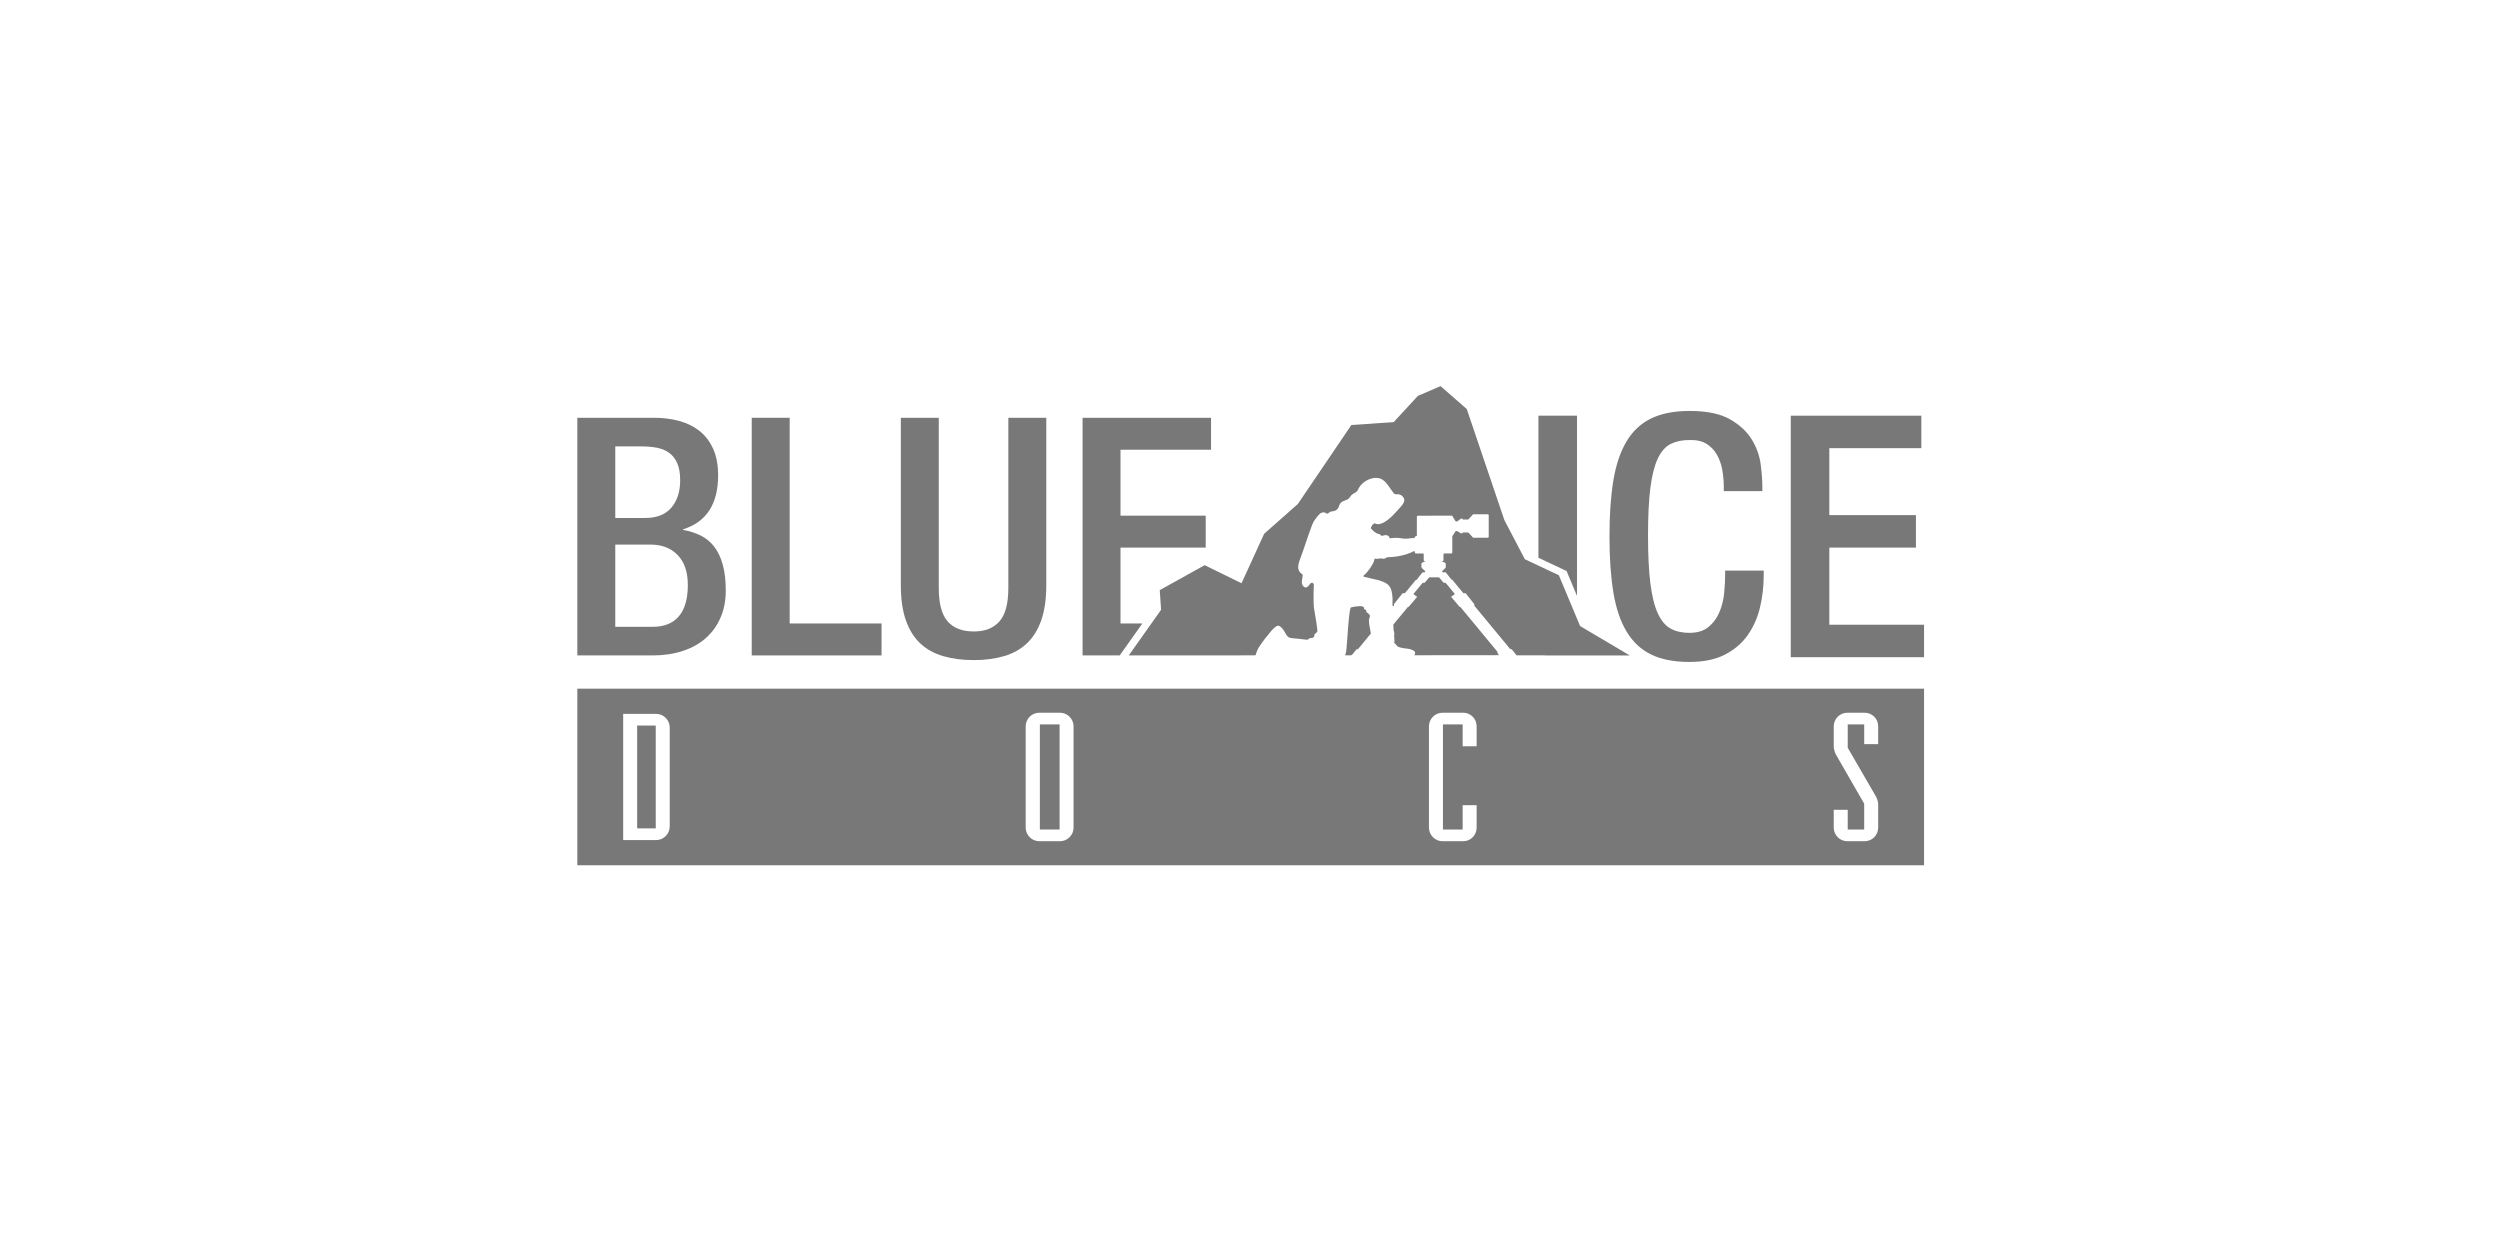 <?xml version="1.0" encoding="utf-8"?>
<!-- Generator: Adobe Illustrator 16.0.4, SVG Export Plug-In . SVG Version: 6.00 Build 0)  -->
<!DOCTYPE svg PUBLIC "-//W3C//DTD SVG 1.1//EN" "http://www.w3.org/Graphics/SVG/1.1/DTD/svg11.dtd">
<svg version="1.1" id="Layer_1" xmlns="http://www.w3.org/2000/svg" xmlns:xlink="http://www.w3.org/1999/xlink" x="0px" y="0px"
	 width="600px" height="300px" viewBox="0 0 600 300" enable-background="new 0 0 600 300" xml:space="preserve">
<g id="Layer_2">
</g>
<g>
	<polyline fill="#787878" points="324.679,125.151 324.679,125.151 324.679,125.151 	"/>
	<path fill="#787878" d="M339.497,157.26l20.215-0.021c0.02-0.032,0.021-0.077-0.008-0.112l-0.33-0.393
		c-0.036-0.043-0.027-0.108,0.019-0.141c0.047-0.032,0.055-0.097,0.019-0.14l-8.892-10.75c-0.019-0.022-0.045-0.034-0.073-0.035
		c-0.037,0-0.066-0.001-0.087-0.001c-0.028,0-0.054-0.014-0.07-0.034l-1.965-2.33c-0.036-0.043-0.026-0.108,0.02-0.14l0.756-0.525
		c0.047-0.032,0.055-0.097,0.019-0.14l-2.142-2.59c-0.017-0.021-0.045-0.035-0.073-0.035c-0.185-0.005-0.33-0.01-0.398-0.014
		c-0.026,0-0.051-0.014-0.068-0.034l-1.04-1.234c-0.018-0.021-0.045-0.034-0.073-0.034h-1.259h-1c-0.028,0-0.055,0.013-0.073,0.034
		l-1.04,1.234c-0.017,0.021-0.042,0.033-0.068,0.034c-0.068,0.003-0.214,0.009-0.399,0.014c-0.027,0.001-0.053,0.014-0.072,0.035
		l-2.142,2.59c-0.036,0.044-0.026,0.108,0.02,0.14l0.756,0.525c0.046,0.032,0.055,0.098,0.018,0.14l-1.963,2.33
		c-0.018,0.021-0.043,0.034-0.07,0.034c-0.022,0-0.051,0.001-0.088,0.001c-0.028,0-0.054,0.013-0.072,0.035l-3.445,4.165
		c-0.016,0.019-0.022,0.042-0.021,0.066c0.017,0.347,0.033,0.694,0.05,1.04c0.007,0.134,0.008,0.271,0.047,0.396
		c0.141,0.442,0.199,0.867,0.073,1.262c-0.007,0.024-0.005,0.051,0.007,0.072c0.082,0.159,0.079,0.373,0.053,0.543
		c-0.035,0.222,0.151,0.604-0.031,0.858c-0.026,0.036-0.024,0.084,0.005,0.117c0.224,0.26,0.467,0.54,0.759,0.879
		c0.01,0.012,0.021,0.02,0.032,0.025l0.527,0.243c1.61,0.434,2.036,0.142,3.148,0.679c0.789,0.381,0.592,0.844,0.411,1.08
		C339.452,157.173,339.462,157.229,339.497,157.26"/>
	<path fill="#787878" d="M334.509,145.408c0.037-0.045,0.048-0.104,0.036-0.161c-0.02-0.089-0.01-0.17,0.001-0.218
		c0.005-0.028,0.017-0.052,0.034-0.074l1.995-2.516c0.034-0.044,0.087-0.069,0.143-0.068l0.362,0.001
		c0.054,0,0.105-0.023,0.141-0.065l2.564-3.1l0.167-0.007l1.402-1.771c0.034-0.042,0.086-0.068,0.142-0.068h0.378
		c0.161,0,0.24-0.196,0.124-0.309l-0.793-0.771c-0.034-0.034-0.054-0.081-0.054-0.129v-0.903c0-0.069,0.04-0.133,0.103-0.164
		l0.904-0.428h-0.283c-0.1,0-0.182-0.081-0.182-0.181v-1.467c0-0.099-0.081-0.18-0.18-0.18h-1.76c-0.099,0-0.18-0.081-0.18-0.18
		v-0.193c0-0.135-0.141-0.222-0.26-0.161c-1.44,0.739-3.573,1.384-6.265,1.436c-0.253,0.005-0.723,0.459-1.062,0.369
		c-0.857-0.23-1.142,0.147-1.894-0.023c-0.108-0.024-0.219,0.048-0.228,0.159c-0.067,0.903-1.602,3.137-2.576,3.875
		c-0.12,0.09-0.086,0.279,0.059,0.317c1.057,0.273,3.294,0.745,3.668,0.866c2.613,0.844,3.017,1.637,3.207,4.45
		c0.023,0.357-0.042,0.572-0.026,0.927c0.027,0.652,0,0.483-0.006,0.612C334.183,145.458,334.399,145.54,334.509,145.408"/>
	<path fill="#787878" d="M278.341,141.633l0.319,4.718l-7.758,10.952h7.72h17.72h1.549l0.006-0.018h3.283
		c0.097,0,0.18-0.066,0.205-0.158c0.182-0.68,0.464-1.352,0.839-1.925c0.875-1.33,1.864-2.595,2.902-3.804
		c0.47-0.546,1.31-1.351,1.738-1.224c0.653,0.195,1.225,1.029,1.591,1.721c0.374,0.706,0.722,1.188,1.581,1.258
		c1.164,0.097,2.323,0.241,3.484,0.374c0.644,0.069,0.478-0.394,1.091-0.394c0.614,0,0.774-0.235,0.825-0.614
		c0.055-0.417,0.198-0.386,0.556-0.729c0.291-0.281,0.17-0.528,0.133-0.951c-0.19-1.771-0.723-4.332-0.794-5.062
		c-0.105-1.063-0.086-4.462-0.011-5.114c0.074-0.63-0.28-0.938-0.699-0.741c-0.028,0.015-0.054,0.037-0.073,0.063
		c-0.243,0.329-0.609,0.837-0.974,0.974c-0.527,0.199-1.323-0.517-1.106-1.679c0.174-0.924,0.065-0.338,0.193-1.234
		c0.011-0.083-0.028-0.164-0.099-0.208c-1.327-0.849-1.111-2.108-0.576-3.546c1.036-2.777,1.892-5.621,2.951-8.388
		c0.346-0.901,1.013-1.72,1.678-2.443c0.541-0.586,1.254-0.65,1.762-0.219c0.071,0.062,0.174,0.07,0.253,0.02
		c0.386-0.242,0.693-0.522,1.009-0.533c0.972-0.03,1.562-0.541,1.802-1.494c0.094-0.375,0.53-0.777,0.908-0.942
		c0.815-0.354,1.232-0.336,1.731-1.125c0.574-0.907,1.467-0.761,1.845-1.64c1.021-2.379,4.287-3.555,5.955-2.357
		c1.03,0.74,1.498,1.729,2.28,2.74c0.422,0.548,0.452,0.803,1.229,0.706c0.247-0.031,0.831,0.149,1.035,0.331
		c1.42,1.267,0.104,2.256-1.288,3.834c-2.018,2.285-3.867,3.463-5.094,2.852c-0.059-0.03-0.128-0.036-0.188-0.005
		c-0.488,0.245-0.666,0.553-0.827,1.047c-0.025,0.078-0.006,0.163,0.052,0.22c0.582,0.585,1.06,1.126,1.915,1.281
		c0.424,0.077,0.328,0.422,0.632,0.422c0.327,0,0.699-0.23,1.057-0.173c0.959,0.154,0.575,0.749,1.017,0.749
		c0.308,0,0.665-0.097,1.151-0.096c1.325,0.003,1.125,0.115,2.294,0.207c0.745,0.059,1.444-0.174,2.211-0.158
		c0.118,0.002,0.217-0.093,0.217-0.212c0-0.118,0.095-0.213,0.214-0.213h0.05c0.118,0,0.213-0.096,0.213-0.213v-4.501
		c0-0.118,0.096-0.213,0.214-0.213l8.252-0.024l0.792,1.296c0.039,0.062,0.107,0.101,0.182,0.101h0.167
		c0.047,0,0.091-0.015,0.128-0.042l0.821-0.609c0.036-0.027,0.081-0.042,0.127-0.042h0.17c0.064,0,0.116,0.053,0.116,0.117
		s0.053,0.116,0.118,0.116h1.165c0.06,0,0.117-0.025,0.157-0.069l1.041-1.133c0.04-0.044,0.097-0.069,0.156-0.069h3.428
		c0.119,0,0.214,0.095,0.214,0.212v5.218c0,0.117-0.095,0.212-0.214,0.212h-3.428c-0.06,0-0.117-0.025-0.156-0.069l-1.041-1.134
		c-0.041-0.043-0.098-0.068-0.157-0.068h-1.165c-0.064,0-0.118,0.052-0.118,0.116c0,0.065-0.051,0.117-0.116,0.117h-0.183
		c-0.038,0-0.076-0.01-0.11-0.031l-0.832-0.499c-0.032-0.02-0.071-0.031-0.109-0.031h-0.185c-0.071,0-0.138,0.035-0.179,0.094
		l-0.767,1.147h0.017v3.92c0,0.117-0.095,0.213-0.213,0.213h-1.694c-0.117,0-0.213,0.095-0.213,0.212v1.403
		c0,0.118-0.096,0.213-0.213,0.213h-0.252l0.887,0.419c0.075,0.036,0.121,0.11,0.121,0.192v0.869c0,0.057-0.022,0.113-0.064,0.153
		l-0.725,0.705c-0.138,0.133-0.043,0.365,0.147,0.365h0.54c0.064,0,0.125,0.03,0.166,0.081l1.299,1.638l0.189,0.04l2.626,3.175
		c0.041,0.05,0.102,0.078,0.165,0.078l0.331-0.002c0.065,0,0.128,0.03,0.168,0.081l1.98,2.497c0.023,0.029,0.037,0.061,0.044,0.097
		c0.009,0.049,0.015,0.122-0.003,0.201c-0.014,0.062,0.007,0.126,0.048,0.175l8.523,10.305c0.04,0.05,0.101,0.078,0.165,0.078
		l0.122-0.001c0.065,0,0.127,0.029,0.168,0.081l1.048,1.321c0.041,0.049,0.102,0.081,0.166,0.081h1.797h4.896l0.005,0.017h4.651
		h15.71l-11.913-7.054l-5.102-12.196l-8.154-3.842l-4.91-9.368L352.02,98.16l-6.292-5.493l-5.432,2.342l-5.821,6.303l-10.148,0.688
		l-12.854,18.972l-8.067,7.124l-5.443,11.879l-8.845-4.333L278.341,141.633z"/>
	<path fill="#787878" d="M324.104,145.983c-0.106,0.348-0.157,0.716-0.208,1.076c-0.166,1.187-0.258,2.385-0.353,3.579
		c-0.096,1.236-0.181,2.474-0.278,3.709c-0.077,0.962-0.09,2.014-0.425,2.93l1.38-0.001c0.156-0.048,0.296-0.131,0.407-0.271
		c0.288-0.363,0.578-0.728,0.866-1.093c0.147-0.186,0.341-0.019,0.481-0.188l3.038-3.674c-0.018-0.098-0.033-0.182-0.052-0.284
		c-0.001-0.003-0.001-0.005-0.001-0.008c-0.174-0.959-0.419-1.973-0.419-2.95c-0.001-0.364,0.435-0.954,0.136-1.236
		c-0.193-0.183-0.224-0.368-0.458-0.469c-0.434-0.185-0.229-0.421-0.384-0.705c-0.096-0.178-0.467,0.035-0.46-0.432
		c0.005-0.35-0.436-0.509-1.006-0.496c-0.592,0.016-1.184,0.117-1.765,0.223C324.331,145.745,324.188,145.71,324.104,145.983"/>
	<path fill="#787878" d="M390.371,151.558c1.488,2.489,3.45,4.331,5.887,5.52c2.435,1.191,5.492,1.788,9.174,1.788
		c3.409,0,6.25-0.584,8.523-1.746c2.271-1.163,4.101-2.72,5.48-4.668c1.38-1.949,2.366-4.166,2.962-6.657
		c0.595-2.489,0.893-5.033,0.893-7.631v-1.216h-9.255v0.973c0,1.354-0.081,2.842-0.242,4.465c-0.163,1.623-0.543,3.139-1.138,4.546
		c-0.597,1.409-1.461,2.586-2.598,3.531c-1.137,0.948-2.68,1.421-4.627,1.421c-1.733,0-3.222-0.338-4.465-1.016
		c-1.246-0.675-2.273-1.893-3.085-3.652c-0.812-1.759-1.407-4.153-1.787-7.185c-0.379-3.03-0.567-6.872-0.567-11.528
		c0-4.654,0.188-8.469,0.567-11.447c0.38-2.975,0.976-5.317,1.787-7.021c0.812-1.706,1.839-2.869,3.085-3.491
		c1.243-0.622,2.731-0.935,4.465-0.935c1.676-0.053,3.043,0.245,4.1,0.893c1.056,0.65,1.894,1.516,2.516,2.599
		c0.622,1.083,1.056,2.313,1.299,3.693c0.243,1.38,0.365,2.747,0.365,4.1v0.973h9.254v-1.054c0-1.515-0.136-3.315-0.406-5.399
		c-0.271-2.083-0.987-4.071-2.151-5.966c-1.163-1.894-2.909-3.503-5.234-4.831c-2.328-1.326-5.549-1.989-9.661-1.989
		c-3.681,0-6.752,0.596-9.214,1.785c-2.463,1.192-4.438,3.032-5.927,5.521c-1.489,2.49-2.544,5.616-3.165,9.376
		c-0.623,3.763-0.933,8.24-0.933,13.436c0,5.196,0.31,9.674,0.933,13.435C387.826,145.943,388.882,149.069,390.371,151.558"/>
	<polygon fill="#787878" points="461.771,149.935 439.039,149.935 439.039,131.424 459.821,131.424 459.821,123.631 
		439.039,123.631 439.039,107.558 461.121,107.558 461.121,99.764 429.783,99.764 429.783,157.728 461.771,157.728 	"/>
	<polygon fill="#787878" points="378.479,143.02 378.479,99.764 369.225,99.764 369.225,133.866 375.98,137.049 	"/>
	<path fill="#787878" d="M163.88,156.225c2.183-0.72,4.035-1.757,5.552-3.115c1.518-1.358,2.689-2.997,3.516-4.913
		c0.825-1.917,1.238-4.074,1.238-6.47c0-2.397-0.24-4.46-0.719-6.191c-0.479-1.73-1.158-3.167-2.037-4.312
		c-0.878-1.145-1.957-2.037-3.235-2.677c-1.278-0.639-2.69-1.09-4.234-1.357v-0.161c5.591-1.758,8.388-6.071,8.388-12.941
		c0-2.502-0.4-4.633-1.198-6.391c-0.8-1.757-1.892-3.181-3.275-4.274c-1.386-1.091-3.009-1.889-4.873-2.396
		c-1.866-0.506-3.861-0.759-5.992-0.759h-18.453v57.036h18.054C159.273,157.303,161.695,156.944,163.88,156.225 M147.665,107.138
		h6.39c1.278,0,2.476,0.107,3.595,0.319c1.117,0.213,2.089,0.612,2.915,1.198c0.825,0.586,1.479,1.412,1.957,2.476
		c0.48,1.066,0.719,2.45,0.719,4.154c0,2.715-0.706,4.9-2.117,6.55c-1.411,1.651-3.501,2.477-6.27,2.477h-7.188L147.665,107.138
		L147.665,107.138z M147.665,130.702h8.467c2.717,0,4.885,0.84,6.511,2.516c1.624,1.678,2.437,4.061,2.437,7.15
		c0,3.354-0.719,5.872-2.157,7.548c-1.437,1.676-3.515,2.517-6.229,2.517h-9.027v-19.731H147.665z"/>
	<polygon fill="#787878" points="211.569,149.634 189.521,149.634 189.521,100.267 180.415,100.267 180.415,157.303 
		211.569,157.303 	"/>
	<path fill="#787878" d="M220.833,154.388c1.49,1.412,3.328,2.436,5.512,3.074c2.183,0.64,4.632,0.961,7.349,0.961
		c2.715,0,5.151-0.32,7.309-0.961c2.157-0.639,3.98-1.662,5.472-3.074c1.49-1.411,2.637-3.262,3.435-5.552
		c0.799-2.289,1.197-5.085,1.197-8.388v-40.181h-9.106v40.899c0,3.674-0.707,6.325-2.117,7.95c-1.412,1.625-3.475,2.435-6.191,2.435
		c-2.77,0-4.86-0.811-6.271-2.435c-1.412-1.625-2.116-4.275-2.116-7.95v-40.899h-9.107v40.181c0,3.303,0.4,6.099,1.198,8.388
		C218.197,151.126,219.342,152.977,220.833,154.388"/>
	<polygon fill="#787878" points="274.164,149.634 268.922,149.634 268.922,131.421 289.371,131.421 289.371,123.753 
		268.922,123.753 268.922,107.937 290.649,107.937 290.649,100.267 259.815,100.267 259.815,157.303 268.731,157.303 	"/>
	<rect x="152.919" y="174.133" fill="#787878" width="4.458" height="24.68"/>
	<rect x="249.566" y="173.857" fill="#787878" width="4.733" height="25.23"/>
	<path fill="#787878" d="M138.558,207.666h323.213v-42.387H138.558V207.666z M160.732,198.353c0,1.793-1.47,3.264-3.263,3.264
		h-7.905v-30.287h7.905c1.792,0,3.263,1.472,3.263,3.265V198.353z M257.655,198.629c0,1.793-1.472,3.264-3.263,3.264h-4.963
		c-1.792,0-3.263-1.471-3.263-3.264v-24.312c0-1.792,1.471-3.263,3.263-3.263h4.963c1.792,0,3.263,1.471,3.263,3.263V198.629z
		 M354.392,179.098h-3.354v-5.24h-4.733v25.231h4.733v-5.836h3.354v5.376c0,1.793-1.425,3.264-3.217,3.264h-4.963
		c-1.793,0-3.264-1.471-3.264-3.264v-24.312c0-1.792,1.471-3.263,3.264-3.263h4.963c1.793,0,3.217,1.471,3.217,3.263V179.098z
		 M450.762,193.16v5.469c0,1.793-1.425,3.264-3.263,3.264h-4.136c-1.792,0-3.264-1.471-3.264-3.264v-4.273h3.354v4.732h3.953v-6.203
		l-6.664-11.582c-0.644-1.057-0.644-2.159-0.644-2.159v-4.827c0-1.792,1.472-3.263,3.264-3.263h4.136
		c1.838,0,3.263,1.471,3.263,3.263v4.273h-3.354v-4.732h-3.953v5.606l6.71,11.581C450.809,192.149,450.762,193.16,450.762,193.16"/>
</g>
</svg>
